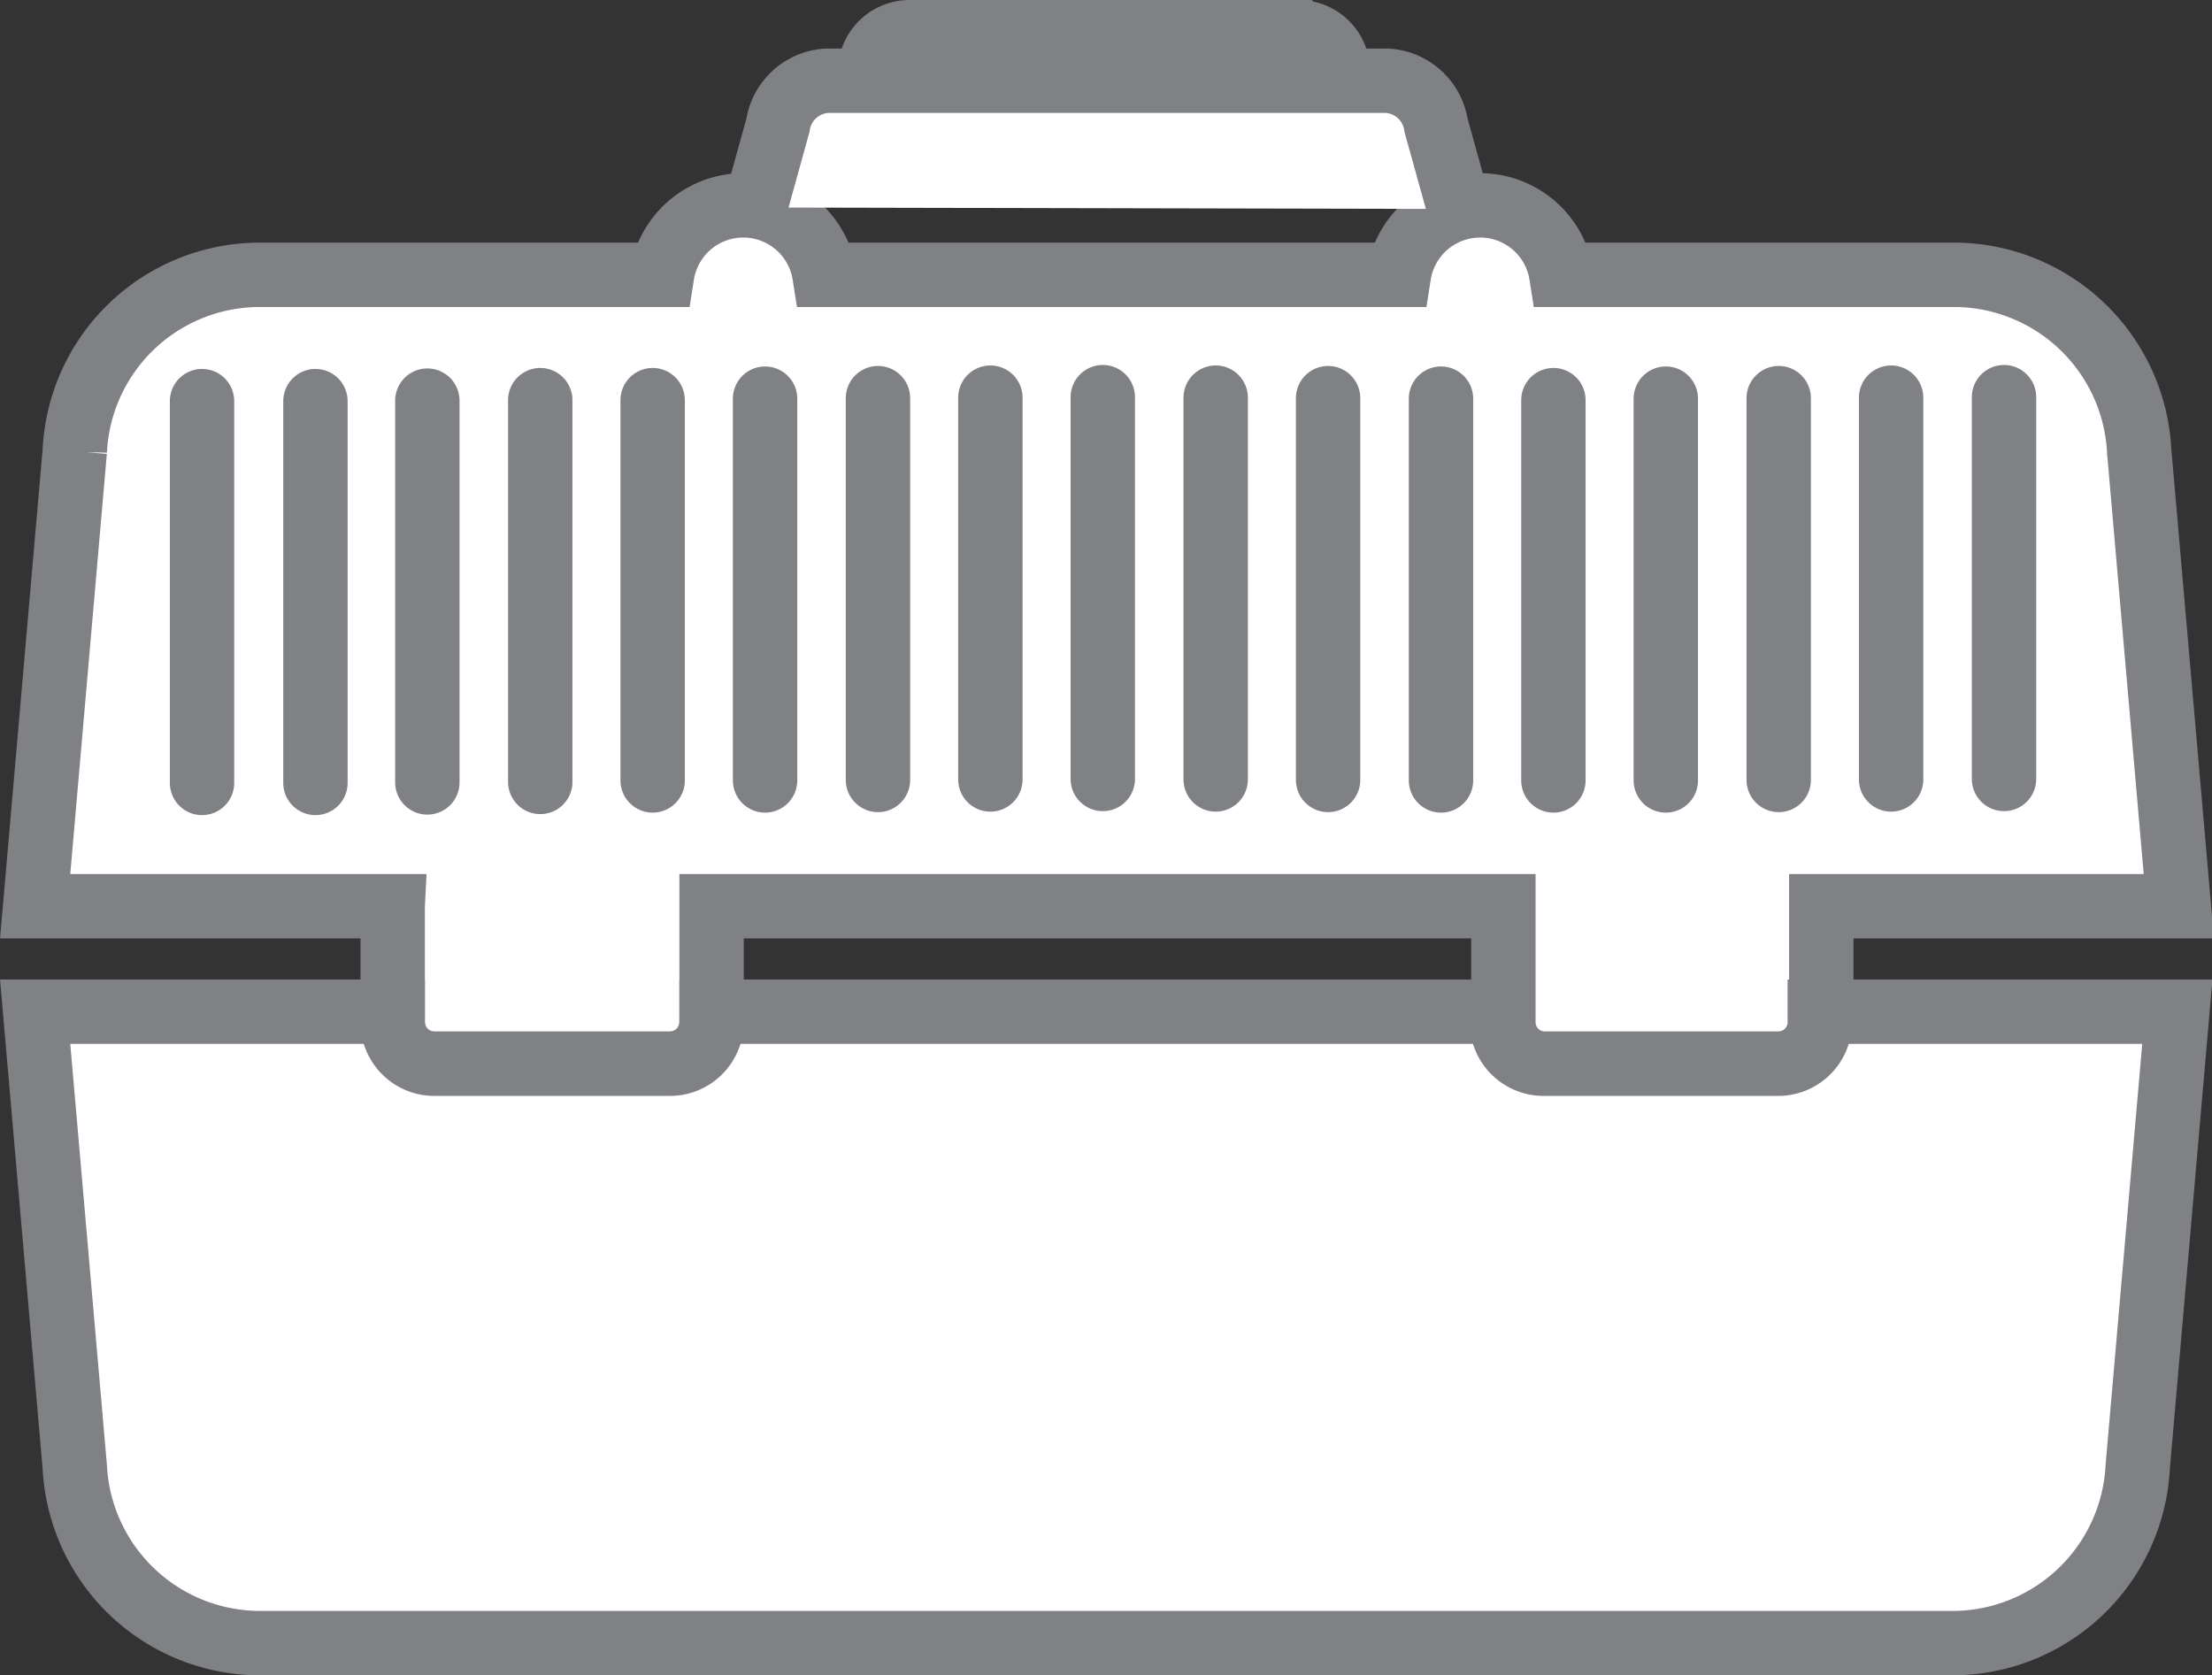 <svg id="Layer_1" data-name="Layer 1" xmlns="http://www.w3.org/2000/svg" viewBox="0 0 44.67 33.83"><rect x="0" y="0" width="44.67" height="33.83" fill="#333333" stroke="none"/><defs><style>.cls-1,.cls-2{fill:#fff;stroke:#808184;stroke-width:1.3px;fill-rule:evenodd;}.cls-1{stroke-miterlimit:22.93;}.cls-2{stroke-linecap:round;stroke-linejoin:round;}</style></defs><title>2_2переноска</title><path class="cls-1" d="M403.81,287.62H412a1.66,1.66,0,0,1,3.28,0h11.6a1.66,1.66,0,0,1,3.28,0h8a3.75,3.75,0,0,1,3.67,3.56l.8,9.19h-7.22s0,0,0,.05v2.29a.84.84,0,0,1-.84.84h-4.74a.84.84,0,0,1-.84-.84v-2.29s0,0,0-.05H413s0,0,0,.05v2.29a.84.84,0,0,1-.84.84H407.4a.84.84,0,0,1-.84-.84v-2.29a.5.5,0,0,1,0-.05h-7.22l.8-9.19a3.74,3.74,0,0,1,3.67-3.56Zm13.22-4.9h7.82a.8.8,0,0,1,.8.8V284a.8.8,0,0,1-.8.8H417a.8.8,0,0,1-.8-.8v-.49A.8.8,0,0,1,417,282.72Z" transform="translate(-398.63 -282.07)"/><path class="cls-2" d="M420.9,290.09v7.71" transform="translate(-398.63 -282.07)"/><path class="cls-2" d="M418.63,290.1v7.71" transform="translate(-398.63 -282.07)"/><path class="cls-2" d="M423.18,290.1v7.71" transform="translate(-398.63 -282.07)"/><path class="cls-2" d="M416.36,290.11v7.71" transform="translate(-398.63 -282.07)"/><path class="cls-2" d="M425.45,290.11v7.71" transform="translate(-398.63 -282.07)"/><path class="cls-2" d="M414.08,290.12v7.71" transform="translate(-398.63 -282.07)"/><path class="cls-2" d="M427.73,290.12v7.71" transform="translate(-398.63 -282.07)"/><path class="cls-2" d="M411.81,290.15v7.68" transform="translate(-398.63 -282.07)"/><path class="cls-2" d="M430,290.15v7.68" transform="translate(-398.63 -282.07)"/><path class="cls-2" d="M409.54,290.15v7.71" transform="translate(-398.63 -282.07)"/><path class="cls-2" d="M407.26,290.16v7.71" transform="translate(-398.63 -282.07)"/><path class="cls-2" d="M405,290.17v7.71" transform="translate(-398.63 -282.07)"/><path class="cls-2" d="M402.71,290.17v7.71" transform="translate(-398.63 -282.07)"/><path class="cls-2" d="M439.1,290.09v7.71" transform="translate(-398.63 -282.07)"/><path class="cls-2" d="M436.82,290.1v7.71" transform="translate(-398.63 -282.07)"/><path class="cls-2" d="M434.55,290.11v7.71" transform="translate(-398.63 -282.07)"/><path class="cls-2" d="M432.27,290.12v7.71" transform="translate(-398.63 -282.07)"/><path class="cls-1" d="M403.81,315.25h34.32a3.75,3.75,0,0,0,3.67-3.56l.8-9.19h-7.22v.21a.84.84,0,0,1-.84.84h-4.74a.84.84,0,0,1-.84-.84v-.21H413v.21a.84.84,0,0,1-.84.84H407.4a.84.84,0,0,1-.84-.84v-.21h-7.22l.8,9.19A3.75,3.75,0,0,0,403.81,315.25Z" transform="translate(-398.63 -282.07)"/><path class="cls-1" d="M413.88,286.26l.46-1.66a1.06,1.06,0,0,1,1-.9h11.29a1.06,1.06,0,0,1,1,.9l.47,1.69" transform="translate(-398.63 -282.07)"/></svg>